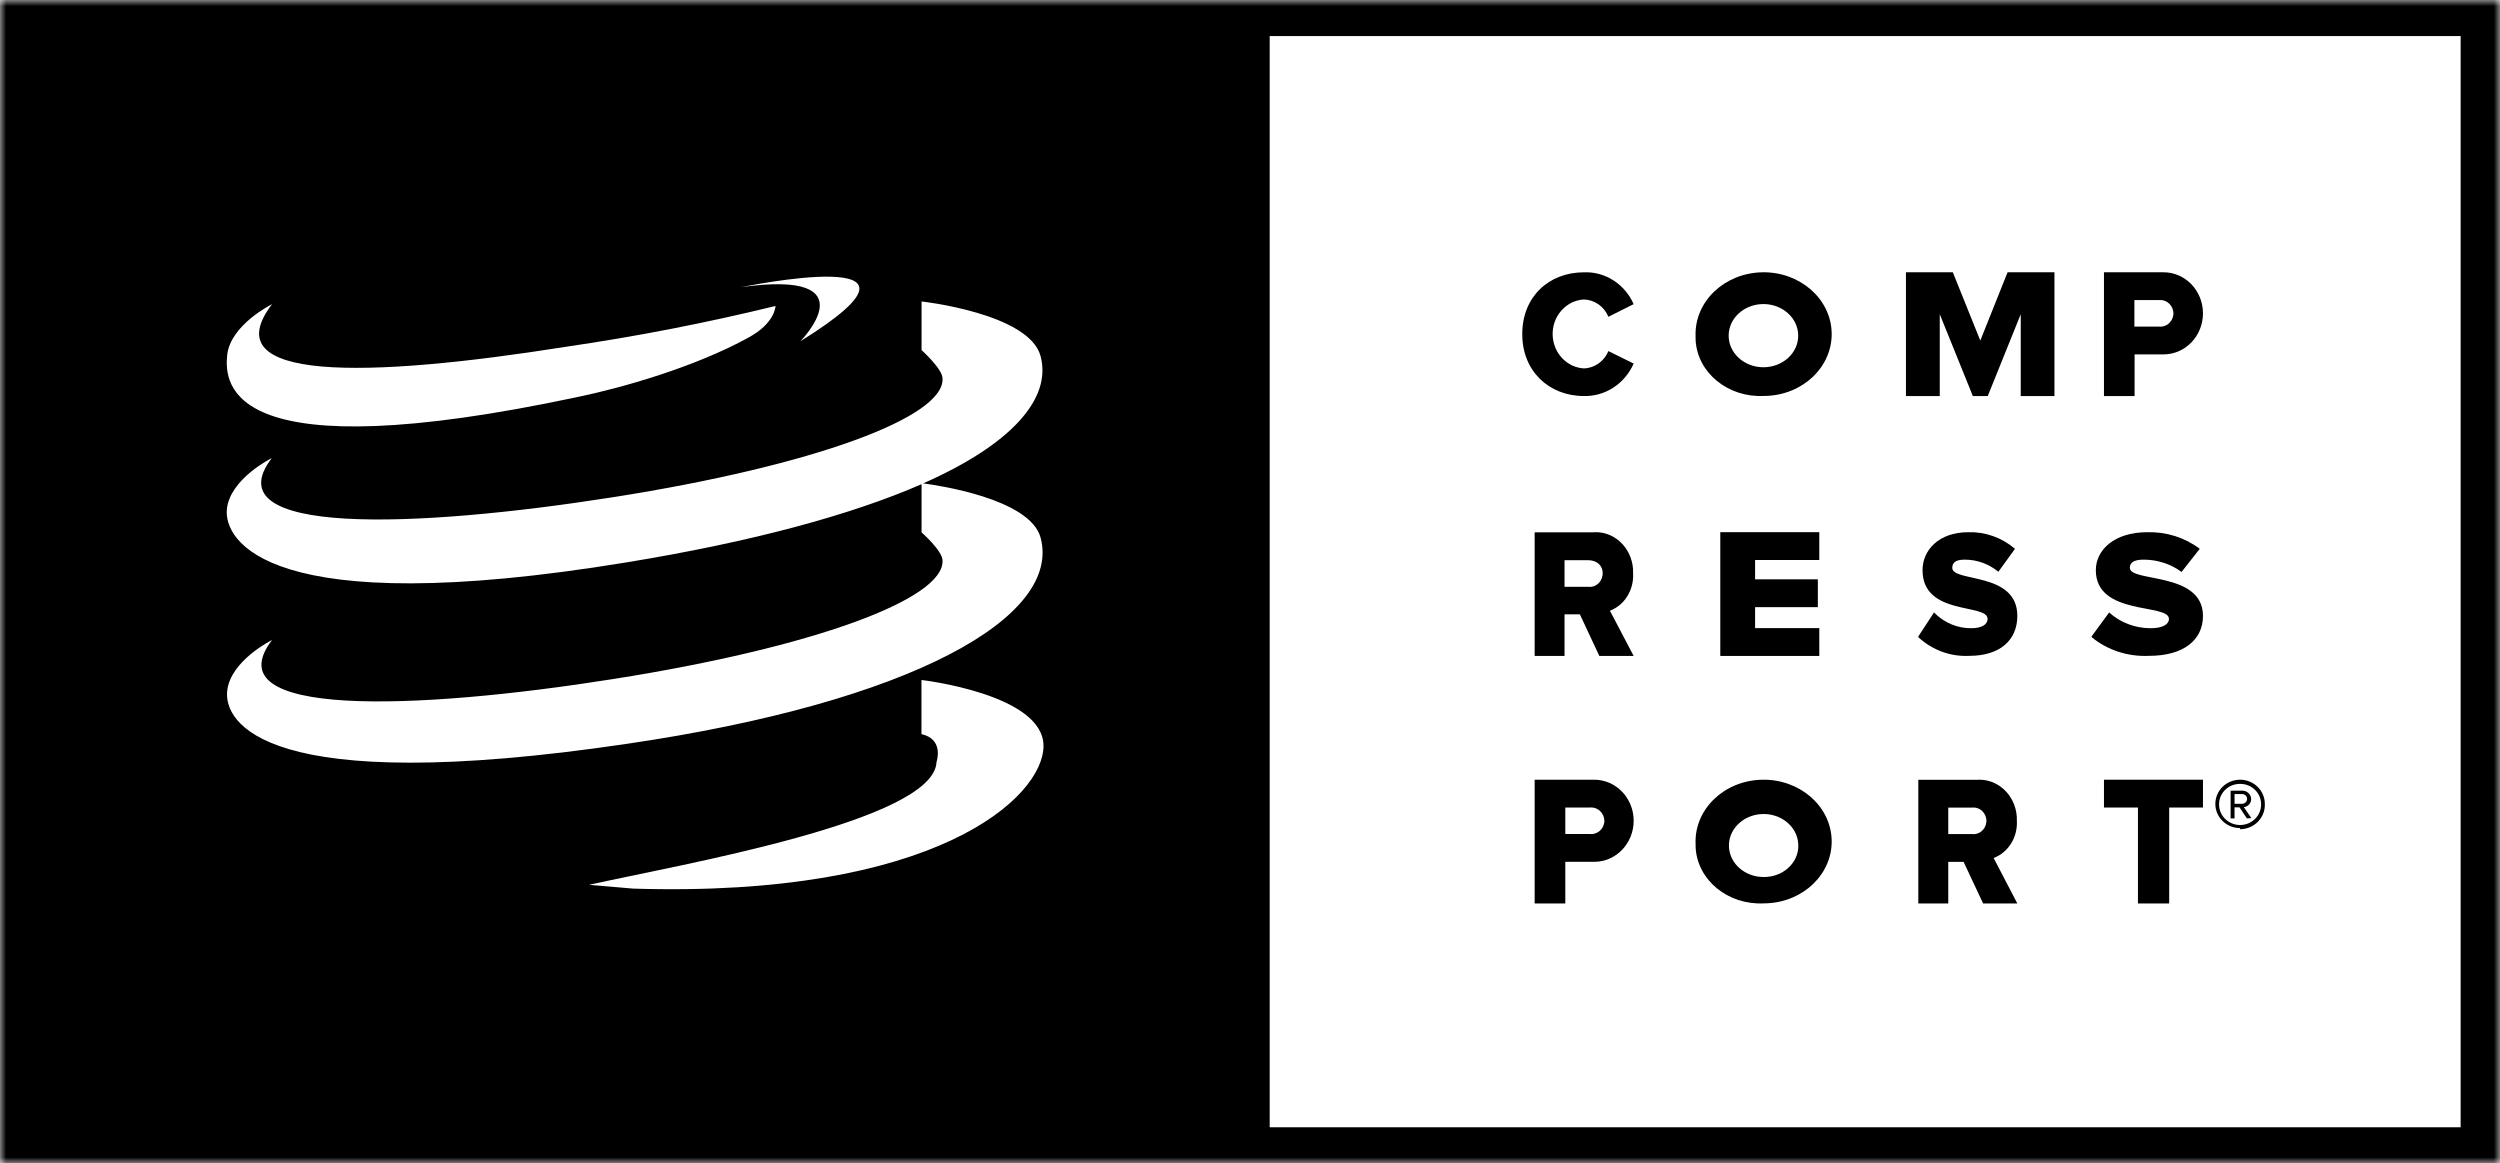 <?xml version="1.0" encoding="UTF-8"?>
<svg width="202px" height="94px" viewBox="0 0 202 94" version="1.1" xmlns="http://www.w3.org/2000/svg" xmlns:xlink="http://www.w3.org/1999/xlink">
    <title>7A37EE40-B03D-45FF-A8E6-9746D8F3C74C</title>
    <defs>
        <polygon id="path-1" points="0 94 202 94 202 0 0 0"/>
    </defs>
    <g id="EM-COMPRESSPORT" stroke="none" stroke-width="1" fill="none" fill-rule="evenodd">
        <g id="Irun-Espace-marques-COMPRESSPORT-D" transform="translate(-355, -2305)">
            <g id="logo-compressport" transform="translate(355, 2305)">
                <path d="M123,26.979 C123,23.972 125.156,22.003 127.982,22.003 C129.694,21.933 131.28,22.947 132,24.574 L129.959,25.596 C129.616,24.767 128.845,24.221 127.982,24.198 C126.511,24.278 125.381,25.589 125.457,27.127 C125.528,28.553 126.618,29.692 127.982,29.767 C128.844,29.74 129.614,29.196 129.959,28.369 L132,29.376 C131.28,31.01 129.701,32.041 127.982,31.999 C125.149,31.999 123,29.977 123,27.016" id="Fill-1" fill="#000000"/>
                <path d="M137.002,27.121 C136.925,24.362 139.327,22.07 142.364,22.002 C145.4,21.933 147.924,24.114 147.998,26.873 C148.074,29.631 145.674,31.923 142.637,31.992 C142.592,31.993 142.546,31.993 142.502,31.993 C139.619,32.131 137.158,30.119 137.007,27.501 C137.001,27.386 136.999,27.272 137.002,27.157 M145.296,27.121 C145.296,25.711 144.038,24.568 142.485,24.568 C140.933,24.568 139.675,25.711 139.675,27.121 C139.675,28.531 140.933,29.674 142.485,29.674 C144.038,29.674 145.296,28.531 145.296,27.121" id="Fill-3" fill="#000000"/>
                <polygon id="Fill-5" fill="#000000" points="163.276 32 163.276 25.388 160.611 32 159.406 32 156.732 25.388 156.732 32 154 32 154 22 157.788 22 160.008 27.519 162.212 22 166 22 166 32"/>
                <path d="M170,32 L170,22 L174.813,22 C176.574,22 178,23.486 178,25.318 C178,27.15 176.574,28.635 174.813,28.635 L172.474,28.635 L172.474,32 L170,32 Z M175.616,25.326 C175.604,24.714 175.116,24.227 174.529,24.24 C174.493,24.241 174.458,24.244 174.424,24.248 L172.459,24.248 L172.459,26.387 L174.424,26.387 C175.002,26.465 175.533,26.039 175.607,25.436 C175.612,25.4 175.614,25.362 175.616,25.326 L175.616,25.326 Z" id="Fill-7" fill="#000000"/>
                <path d="M129.226,53 L127.652,49.636 L126.415,49.636 L126.415,53 L124,53 L124,43.011 L128.692,43.011 C130.351,42.863 131.809,44.181 131.948,45.955 C131.958,46.084 131.96,46.214 131.955,46.344 C132.022,47.678 131.259,48.899 130.082,49.347 L132,53 L129.226,53 Z M129.497,46.328 C129.497,45.639 128.977,45.264 128.326,45.264 L126.415,45.264 L126.415,47.415 L128.326,47.415 C128.895,47.493 129.416,47.063 129.488,46.454 C129.493,46.413 129.496,46.37 129.497,46.328 L129.497,46.328 Z" id="Fill-9" fill="#000000"/>
                <polygon id="Fill-11" fill="#000000" points="139 53 139 43 147 43 147 45.248 141.812 45.248 141.812 46.81 146.881 46.81 146.881 49.058 141.812 49.058 141.812 50.752 147 50.752 147 53"/>
                <path d="M155,51.424 L156.27,49.486 C157.072,50.315 158.16,50.774 159.29,50.76 C160.096,50.76 160.597,50.474 160.597,50.006 C160.597,48.732 155.341,49.788 155.341,46.071 C155.341,44.45 156.655,43.003 159.037,43.003 C160.409,42.96 161.751,43.437 162.811,44.345 L161.468,46.199 C160.694,45.561 159.734,45.216 158.746,45.219 C158.02,45.219 157.744,45.46 157.744,45.883 C157.744,47.066 163,46.169 163,49.765 C163,51.703 161.62,52.992 159.123,52.992 C157.612,53.073 156.13,52.531 155,51.484" id="Fill-13" fill="#000000"/>
                <path d="M169,51.424 L170.42,49.486 C171.312,50.303 172.518,50.76 173.773,50.76 C174.687,50.76 175.25,50.474 175.25,50.006 C175.25,48.732 169.343,49.788 169.343,46.071 C169.343,44.45 170.811,43.003 173.496,43.003 C175.039,42.96 176.548,43.437 177.739,44.345 L176.27,46.214 C175.404,45.573 174.328,45.221 173.218,45.219 C172.403,45.219 172.092,45.46 172.092,45.883 C172.092,47.066 178,46.169 178,49.765 C178,51.703 176.45,52.992 173.642,52.992 C171.942,53.074 170.277,52.533 169.008,51.484" id="Fill-15" fill="#000000"/>
                <path d="M124,73 L124,63 L128.811,63 C130.573,63 132,64.486 132,66.317 C132,68.15 130.573,69.635 128.811,69.635 L126.477,69.635 L126.477,73 L124,73 Z M129.636,66.325 C129.62,65.709 129.126,65.224 128.534,65.241 C128.501,65.243 128.468,65.244 128.435,65.248 L126.477,65.248 L126.477,67.388 L128.435,67.388 C129.019,67.465 129.553,67.036 129.628,66.429 C129.632,66.395 129.635,66.36 129.636,66.325 L129.636,66.325 Z" id="Fill-17" fill="#000000"/>
                <path d="M137.003,68.157 C136.905,65.399 139.287,63.092 142.323,63.003 C145.359,62.914 147.9,65.078 147.997,67.836 C148.095,70.594 145.713,72.902 142.677,72.99 C142.619,72.992 142.561,72.993 142.503,72.993 C139.62,73.131 137.159,71.12 137.009,68.5 C137.002,68.386 137,68.271 137.003,68.157 M145.297,68.157 C145.2,66.754 143.868,65.688 142.324,65.777 C140.779,65.866 139.606,67.075 139.703,68.478 C139.796,69.82 141.023,70.864 142.503,70.863 C144.033,70.879 145.287,69.766 145.305,68.376 C145.306,68.303 145.303,68.23 145.297,68.157" id="Fill-19" fill="#000000"/>
                <path d="M160.236,73 L158.659,69.638 L157.42,69.638 L157.42,73 L155,73 L155,63.01 L159.701,63.01 C161.368,62.872 162.825,64.197 162.956,65.969 C162.965,66.091 162.967,66.212 162.963,66.332 C163.029,67.662 162.266,68.88 161.086,69.327 L163,73 L160.236,73 Z M160.507,66.317 C160.487,65.706 160.006,65.227 159.431,65.248 C159.398,65.249 159.366,65.252 159.334,65.256 L157.42,65.256 L157.42,67.393 L159.334,67.393 C159.904,67.47 160.426,67.041 160.498,66.435 C160.503,66.396 160.506,66.356 160.507,66.317 L160.507,66.317 Z" id="Fill-21" fill="#000000"/>
                <polygon id="Fill-23" fill="#000000" points="172.746 73 172.746 65.248 170 65.248 170 63 178 63 178 65.248 175.27 65.248 175.27 73"/>
                <path d="M180.999,66.91 C179.895,66.91 179,66.035 179,64.956 C179,63.876 179.895,63 180.999,63 C182.103,63 182.998,63.876 182.998,64.956 C183.044,66.039 182.182,66.954 181.074,66.998 C181.049,66.999 181.023,66.999 180.999,67 L180.999,66.91 Z M180.999,63.339 C180.071,63.329 179.31,64.057 179.3,64.964 L179.3,65 C179.3,65.917 180.061,66.66 180.999,66.66 C181.936,66.66 182.697,65.917 182.697,65 C182.707,64.093 181.964,63.349 181.035,63.339 L180.999,63.339 L180.999,63.339 Z M181.547,66.124 L180.953,65.232 L180.551,65.232 L180.551,66.124 L180.232,66.124 L180.232,63.884 L181.145,63.884 C181.537,63.864 181.872,64.16 181.893,64.543 C181.893,64.549 181.893,64.556 181.893,64.562 C181.9,64.898 181.641,65.181 181.3,65.215 L181.912,66.107 L181.547,66.124 Z M181.163,64.16 L180.551,64.16 L180.551,64.946 L181.163,64.946 C181.385,64.947 181.565,64.771 181.566,64.554 C181.567,64.337 181.388,64.161 181.166,64.16 L181.163,64.16 L181.163,64.16 Z" id="Fill-25" fill="#000000"/>
                <mask id="mask-2" fill="white">
                    <use xlink:href="#path-1"/>
                </mask>
                <g id="Clip-28"/>
                <path d="M102.591,91.084 L198.819,91.084 L198.819,2.916 L102.591,2.916 L102.591,91.084 Z M51.168,71.8 L47.597,71.493 C54.961,69.853 75.48,66.339 75.67,61.571 C75.67,61.571 76.315,59.726 74.454,59.318 L74.454,54.943 C74.454,54.943 84.315,56.081 84.315,60.266 C84.315,64.45 75.551,72.551 51.168,71.8 L51.168,71.8 Z M18.355,55.84 C18.609,53.376 21.981,51.713 21.981,51.713 C17.17,58.005 33.473,57.415 49.617,54.856 C65.761,52.297 76.346,48.403 76.156,45.268 C76.124,44.474 74.462,43.016 74.462,43.016 L74.462,39.122 C68.799,41.594 60.775,43.781 50.603,45.443 C21.496,50.219 18.085,43.621 18.331,41.149 C18.578,38.678 21.958,37.015 21.958,37.015 C17.146,43.307 33.449,42.709 49.593,40.165 C65.737,37.62 76.346,33.713 76.156,30.578 C76.156,29.805 74.462,28.288 74.462,28.288 L74.462,24.358 C74.462,24.358 83.146,25.314 84.077,28.769 C85.007,32.225 81.691,35.922 74.597,39.057 C75.686,39.203 83.21,40.274 84.077,43.431 C85.81,49.84 73.738,56.715 50.627,60.105 C21.21,64.458 18.108,58.326 18.355,55.84 L18.355,55.84 Z M18.355,28.704 C18.609,26.24 21.981,24.577 21.981,24.577 C17.17,30.862 29.6,30.578 45.736,28.018 C51.435,27.187 57.084,26.086 62.66,24.723 C62.66,24.723 62.66,26.086 60.481,27.275 C56.139,29.666 50.206,31.35 46.667,32.079 C18.578,38.058 18.108,31.175 18.355,28.704 L18.355,28.704 Z M64.672,27.574 C64.672,27.574 70.422,21.741 59.9,23.199 C59.86,23.221 77.714,19.481 64.672,27.574 L64.672,27.574 Z M0,94 L202,94 L202,0 L0,0 L0,94 Z" id="Fill-27" fill="#000000" mask="url(#mask-2)"/>
            </g>
        </g>
    </g>
</svg>